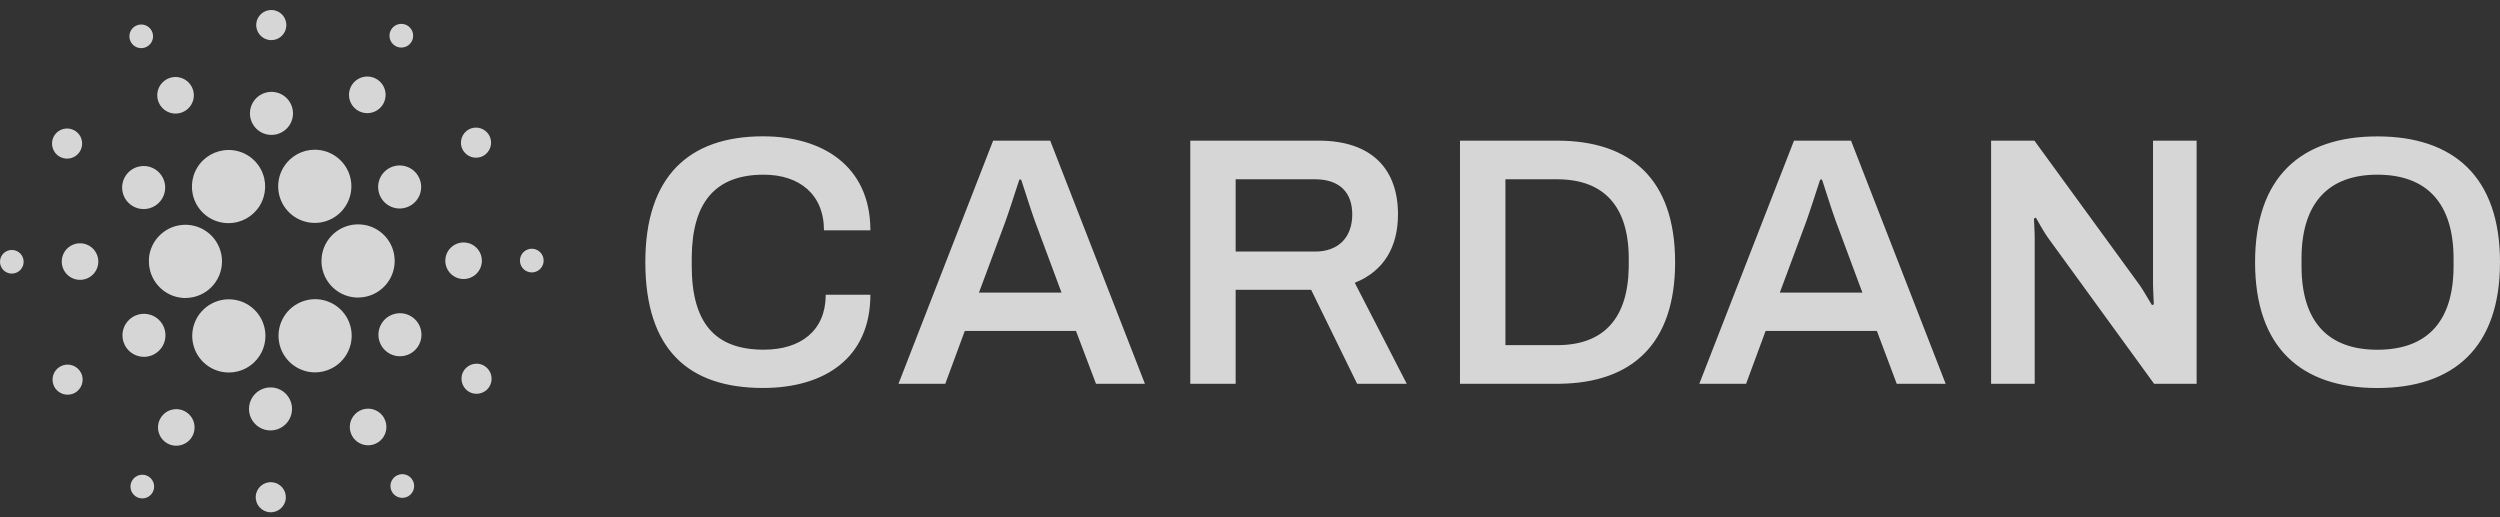 <svg width="174" height="36" viewBox="0 0 174 36" fill="none" xmlns="http://www.w3.org/2000/svg">
<rect x="0" y="0" width="174" height="36" fill="#333333" stroke="none"/>
<g clip-path="url(#clip0_2764_10816)">
<path d="M17.8 34.547C17.833 33.969 18.328 33.528 18.906 33.56C19.184 33.576 19.444 33.702 19.629 33.909C19.814 34.117 19.909 34.389 19.893 34.667C19.86 35.245 19.365 35.686 18.787 35.653C18.209 35.62 17.767 35.125 17.8 34.547ZM9.216 33.413C9.465 33.033 9.976 32.927 10.357 33.176C10.539 33.296 10.667 33.484 10.711 33.698C10.756 33.912 10.713 34.135 10.593 34.318C10.343 34.698 9.833 34.804 9.452 34.554C9.072 34.304 8.966 33.794 9.216 33.413ZM27.629 33.09C27.824 32.991 28.05 32.974 28.258 33.043C28.465 33.111 28.637 33.259 28.735 33.455C28.886 33.752 28.841 34.111 28.624 34.364C28.407 34.616 28.058 34.713 27.742 34.608C27.425 34.504 27.203 34.219 27.178 33.887C27.153 33.555 27.331 33.24 27.629 33.09ZM11.206 29.053C11.59 28.465 12.379 28.3 12.967 28.685C13.554 29.07 13.719 29.859 13.334 30.447C12.949 31.034 12.161 31.198 11.573 30.814C10.985 30.429 10.821 29.64 11.206 29.053ZM25.044 28.583C25.344 28.43 25.694 28.402 26.015 28.507C26.335 28.611 26.602 28.839 26.755 29.14C26.989 29.599 26.923 30.154 26.589 30.546C26.254 30.938 25.716 31.09 25.226 30.93C24.736 30.77 24.39 30.331 24.35 29.817C24.311 29.317 24.57 28.842 25.008 28.602L25.044 28.583ZM17.48 27.806C17.745 27.261 18.312 26.929 18.918 26.966C19.741 27.015 20.37 27.722 20.322 28.546C20.288 29.151 19.892 29.676 19.319 29.875C18.746 30.075 18.11 29.909 17.707 29.456C17.304 29.003 17.215 28.351 17.48 27.806ZM4.232 25.488C4.48 25.362 4.768 25.341 5.032 25.428C5.296 25.515 5.515 25.703 5.64 25.951C5.901 26.468 5.694 27.098 5.177 27.359C4.66 27.619 4.03 27.412 3.769 26.896C3.513 26.39 3.707 25.774 4.201 25.504L4.232 25.488ZM32.291 25.786C32.609 25.302 33.258 25.166 33.742 25.484C33.975 25.636 34.138 25.875 34.194 26.147C34.251 26.419 34.197 26.703 34.044 26.935C33.727 27.419 33.077 27.554 32.593 27.237C32.109 26.919 31.974 26.27 32.291 25.786ZM14.716 21.138C15.743 20.584 17.014 20.797 17.803 21.656C18.592 22.515 18.696 23.8 18.057 24.775C17.588 25.496 16.785 25.929 15.925 25.926C14.758 25.925 13.742 25.133 13.457 24.002C13.171 22.872 13.69 21.692 14.716 21.138ZM21.152 20.946C22.346 20.562 23.642 21.104 24.207 22.224C24.836 23.479 24.332 25.006 23.08 25.64C22.724 25.82 22.331 25.915 21.933 25.918C20.678 25.918 19.61 25.005 19.416 23.766C19.221 22.527 19.958 21.33 21.152 20.946ZM8.886 22.36C9.281 21.901 9.914 21.726 10.489 21.915C11.065 22.105 11.469 22.622 11.514 23.226C11.559 23.83 11.236 24.402 10.695 24.675C9.956 25.047 9.056 24.751 8.683 24.012C8.41 23.472 8.49 22.82 8.886 22.36ZM26.585 22.476C27.039 21.784 27.967 21.592 28.659 22.046C29.349 22.5 29.541 23.428 29.089 24.12C28.635 24.811 27.706 25.003 27.015 24.55C26.323 24.096 26.131 23.167 26.585 22.476ZM10.361 18.046C10.44 16.66 11.614 15.594 13.001 15.646C14.387 15.699 15.476 16.851 15.451 18.238C15.426 19.61 14.32 20.712 12.954 20.738L12.907 20.739H12.768C11.377 20.657 10.311 19.477 10.366 18.09L10.368 18.044L10.361 18.046ZM22.379 18.017C22.459 16.612 23.664 15.539 25.069 15.62C25.743 15.654 26.375 15.958 26.823 16.463C27.491 17.212 27.658 18.283 27.248 19.2C26.845 20.1 25.959 20.686 24.976 20.706L24.924 20.707H24.776C23.372 20.626 22.298 19.422 22.379 18.017ZM4.3 18.133C4.34 17.431 4.941 16.895 5.642 16.935C6.344 16.975 6.88 17.576 6.84 18.278C6.8 18.979 6.199 19.515 5.498 19.475C4.796 19.435 4.26 18.834 4.3 18.133ZM30.996 18.075C31.036 17.374 31.637 16.838 32.338 16.878C33.04 16.918 33.576 17.518 33.536 18.22C33.496 18.921 32.895 19.457 32.193 19.418C31.492 19.378 30.956 18.776 30.996 18.075ZM0.838 17.397L0.869 17.398C1.087 17.41 1.291 17.508 1.437 17.671C1.582 17.834 1.657 18.049 1.644 18.267C1.618 18.72 1.229 19.067 0.776 19.041C0.322 19.015 -0.024 18.627 0.001 18.173C0.026 17.73 0.398 17.389 0.838 17.397ZM37.027 17.312L37.061 17.313C37.515 17.34 37.862 17.729 37.836 18.183C37.817 18.516 37.599 18.805 37.285 18.914C36.97 19.024 36.62 18.933 36.398 18.684C36.177 18.435 36.127 18.078 36.272 17.777C36.412 17.488 36.707 17.307 37.027 17.312ZM15.902 10.439C16.864 10.434 17.745 10.973 18.18 11.831C18.58 12.621 18.541 13.562 18.077 14.317C17.613 15.071 16.791 15.531 15.905 15.53C14.941 15.534 14.059 14.991 13.628 14.129C13.232 13.339 13.274 12.402 13.737 11.65C14.2 10.899 15.02 10.441 15.902 10.439ZM21.912 10.421C23.078 10.422 24.094 11.215 24.379 12.346C24.663 13.477 24.144 14.656 23.118 15.21C22.092 15.763 20.82 15.549 20.032 14.691C19.243 13.832 19.139 12.547 19.778 11.572C20.25 10.853 21.052 10.42 21.912 10.421ZM8.746 12.232C9.2 11.54 10.128 11.347 10.82 11.8C11.512 12.254 11.705 13.182 11.251 13.874C10.798 14.566 9.869 14.759 9.178 14.306C8.845 14.088 8.613 13.747 8.532 13.358C8.451 12.969 8.528 12.564 8.746 12.232ZM27.143 11.676C27.498 11.497 27.909 11.467 28.286 11.591C28.664 11.716 28.976 11.985 29.154 12.34C29.526 13.079 29.229 13.979 28.49 14.351C27.752 14.724 26.851 14.426 26.479 13.688C26.107 12.949 26.404 12.048 27.143 11.676ZM3.792 9.417C4.024 9.063 4.448 8.883 4.864 8.962C5.281 9.042 5.609 9.364 5.695 9.779C5.781 10.194 5.608 10.621 5.258 10.859C4.907 11.097 4.447 11.101 4.093 10.868C3.609 10.55 3.475 9.901 3.792 9.417ZM32.66 8.993C33.176 8.733 33.806 8.941 34.067 9.458C34.327 9.974 34.12 10.604 33.603 10.865C33.086 11.125 32.455 10.917 32.194 10.4C31.934 9.883 32.143 9.253 32.66 8.993ZM17.399 7.806C17.446 6.98 18.154 6.349 18.979 6.396C19.805 6.443 20.436 7.15 20.39 7.976C20.343 8.802 19.636 9.433 18.81 9.387C17.984 9.34 17.352 8.632 17.399 7.806ZM11.646 5.496C12.273 5.18 13.038 5.432 13.354 6.06C13.671 6.687 13.418 7.452 12.791 7.768C12.49 7.92 12.14 7.946 11.82 7.84C11.499 7.735 11.234 7.506 11.082 7.204C10.766 6.577 11.018 5.812 11.646 5.496ZM24.498 5.904C24.883 5.316 25.672 5.15 26.261 5.535C26.849 5.919 27.015 6.708 26.631 7.297C26.246 7.886 25.457 8.052 24.868 7.668C24.585 7.483 24.387 7.194 24.317 6.863C24.248 6.532 24.313 6.187 24.498 5.904ZM9.459 1.793C9.864 1.588 10.358 1.75 10.564 2.155C10.77 2.559 10.61 3.054 10.206 3.261C10.01 3.361 9.783 3.379 9.574 3.311C9.364 3.242 9.191 3.093 9.093 2.897C8.89 2.491 9.053 1.997 9.459 1.793ZM27.242 2.035C27.424 1.756 27.757 1.614 28.084 1.676C28.412 1.738 28.67 1.991 28.738 2.317C28.806 2.644 28.671 2.979 28.396 3.167C28.12 3.354 27.759 3.358 27.48 3.175C27.099 2.926 26.993 2.416 27.242 2.035ZM18.535 0.755C18.935 0.615 19.381 0.73 19.663 1.046C19.945 1.363 20.009 1.818 19.825 2.2C19.641 2.582 19.245 2.815 18.821 2.791C18.244 2.758 17.802 2.263 17.834 1.686C17.858 1.262 18.135 0.895 18.535 0.755Z" fill="white" fill-opacity="0.8"/>
<path d="M165.464 9.494C170.768 9.494 174 12.305 174 18.25C174 24.195 170.773 27.006 165.464 27.006C160.155 27.006 156.953 24.195 156.953 18.25C156.953 12.305 160.161 9.494 165.464 9.494ZM53.105 9.488C57.281 9.488 60.514 11.573 60.578 15.898L60.579 16.03H57.348C57.348 13.514 55.621 12.158 53.154 12.158C49.783 12.158 48.179 14.091 48.145 17.884L48.144 18V18.492C48.144 22.438 49.725 24.338 53.155 24.338C55.742 24.338 57.437 23.008 57.47 20.588L57.471 20.515H60.579C60.579 24.931 57.373 27.002 53.105 27.002C47.924 27.002 44.915 24.338 44.915 18.246C44.915 12.301 47.924 9.488 53.105 9.488ZM73.094 9.789L79.686 26.711H76.281L74.889 23.035H67.148L65.792 26.711H62.535L69.122 9.789H73.094ZM91.774 9.789C95.499 9.789 97.3 11.788 97.3 14.919C97.3 17.19 96.31 18.856 94.354 19.655L94.291 19.681L97.91 26.711H94.456L91.255 20.169H86.001V26.711H82.843V9.789H91.774ZM108.378 9.789C113.484 9.789 116.588 12.453 116.588 18.25C116.588 23.989 113.543 26.657 108.528 26.71L108.375 26.711H101.615V9.789H108.378ZM128.831 9.789L135.418 26.711H132.013L130.632 23.035H122.885L121.528 26.711H118.272L124.862 9.789H128.831ZM141.594 9.789L148.945 19.878L148.971 19.917L149.026 20.002L149.086 20.095L149.148 20.194L149.278 20.406L149.687 21.087L149.745 21.181L149.762 21.207L149.78 21.234L149.903 21.185L149.901 21.108L149.891 20.872L149.869 20.37L149.859 20.101L149.856 19.983L149.854 19.882L149.854 19.853H149.851V9.789H152.885V26.711H149.925L142.524 16.524C142.472 16.448 142.42 16.37 142.369 16.291L142.319 16.212L142.269 16.132L142.197 16.013L142.104 15.858L142.06 15.783L141.958 15.605L141.755 15.249L141.715 15.182L141.7 15.159L141.689 15.142L141.565 15.216L141.567 15.285L141.598 15.959L141.606 16.175L141.612 16.359L141.614 16.471C141.614 16.489 141.615 16.507 141.615 16.523L141.615 26.711H138.58V9.789H141.594ZM165.464 12.158C162.095 12.158 160.223 14.091 160.186 17.888L160.186 18.004V18.521C160.186 22.394 162.036 24.342 165.464 24.342C168.883 24.342 170.731 22.432 170.767 18.637L170.768 18.521V18.004C170.768 14.13 168.894 12.158 165.464 12.158ZM108.378 12.478H104.777V24.022H108.378C111.553 24.022 113.301 22.234 113.36 18.607L113.361 18.496V18.004C113.361 14.341 111.615 12.515 108.473 12.479L108.378 12.478ZM71.071 12.498H70.948L70.91 12.609L70.419 14.113L70.274 14.55L70.144 14.935L70.093 15.083L69.995 15.363L69.949 15.493L69.904 15.615L68.135 20.367L73.882 20.366L72.156 15.728L72.136 15.677L72.095 15.567L72.052 15.449L71.984 15.259L71.913 15.056L71.84 14.842L71.765 14.621L71.64 14.245L71.125 12.659L71.076 12.512L71.071 12.498ZM126.811 12.498H126.686L126.647 12.609L126.156 14.113L126.011 14.55L125.881 14.935L125.831 15.083L125.733 15.363L125.686 15.493L125.642 15.615L123.875 20.367L129.623 20.366L127.897 15.728L127.856 15.623L127.814 15.509L127.747 15.324L127.677 15.125L127.58 14.842L127.48 14.547L127.38 14.245L127.222 13.76L126.849 12.609L126.811 12.498ZM91.526 12.478H86.001V17.509H91.526C93.155 17.509 94.117 16.524 94.117 14.919C94.117 13.408 93.248 12.498 91.583 12.478L91.526 12.478Z" fill="white" fill-opacity="0.8"/>
</g>
<defs>
<clipPath id="clip0_2764_10816">
<rect width="174" height="35" fill="white" transform="translate(0 0.696)"/>
</clipPath>
</defs>
</svg>
